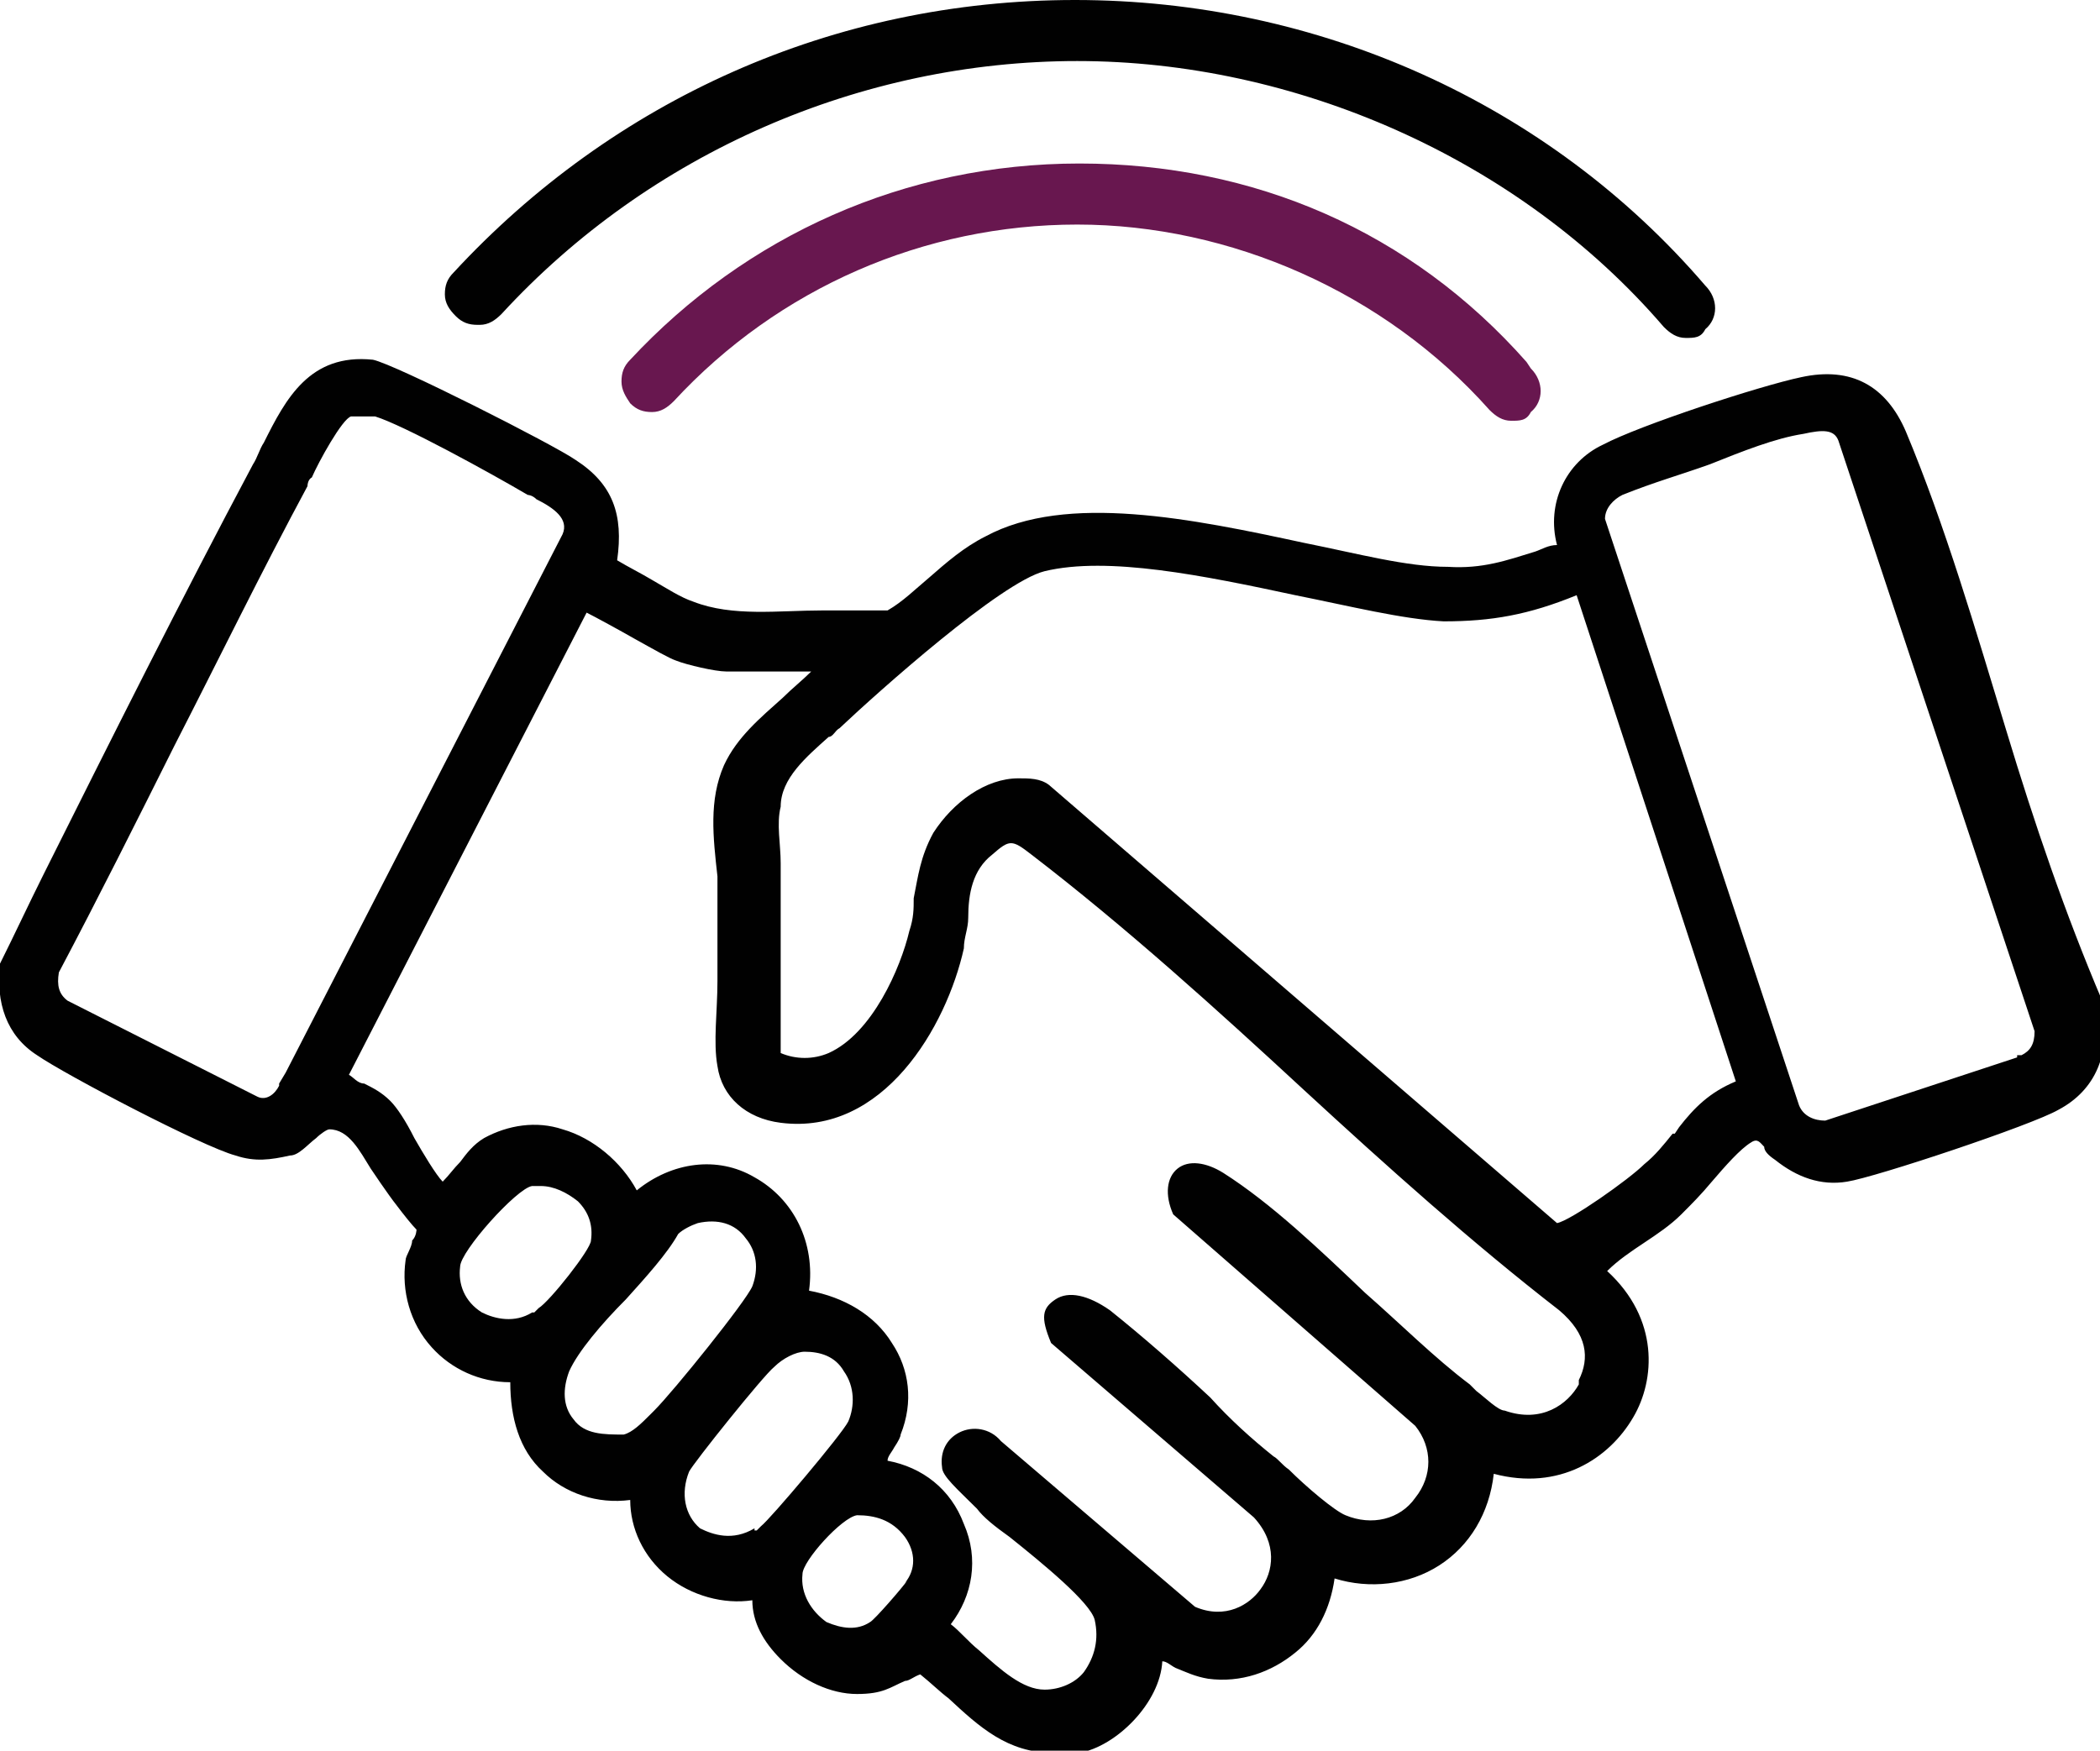 <?xml version="1.0" encoding="UTF-8"?>
<svg id="katman_1" xmlns="http://www.w3.org/2000/svg" version="1.1" viewBox="0 0 96.3 80.3">
  <!-- Generator: Adobe Illustrator 29.1.0, SVG Export Plug-In . SVG Version: 2.1.0 Build 142)  -->
  <defs>
    <style>
      .st0 {
        fill: #010101;
      }

      .st1 {
        fill: #68174f;
      }
    </style>
  </defs>
  <g>
    <path class="st0" d="M18.2,55.3c.3.4.7.9.9,1.1,0,0,0,.3-.2.5,0,.3-.3.7-.3.9-.2,1.4.2,2.9,1.2,4,.9,1,2.2,1.6,3.6,1.6,0,1.6.4,3.1,1.5,4.1,1,1,2.5,1.5,4,1.3,0,1.3.6,2.6,1.7,3.5s2.6,1.3,3.9,1.1c0,1,.5,1.9,1.3,2.7,1,1,2.3,1.6,3.5,1.6s1.5-.3,2.2-.6c.2,0,.4-.2.7-.3.5.4.9.8,1.3,1.1,1.4,1.3,2.7,2.5,4.8,2.5h1.2c1.7-.3,3.7-2.3,3.8-4.2.2,0,.4.2.6.3.5.2.9.4,1.5.5,1.5.2,2.9-.3,4-1.2,1-.8,1.6-2,1.8-3.4h0c1.6.5,3.4.3,4.8-.6s2.3-2.4,2.5-4.2c3,.8,5.3-.7,6.4-2.6,1-1.7,1.2-4.5-1.2-6.7.5-.5,1.1-.9,1.7-1.3.6-.4,1.2-.8,1.7-1.3s.9-.9,1.4-1.5c.6-.7,1.3-1.5,1.8-1.8.3-.2.4,0,.6.2,0,.2.2.4.5.6,1,.8,2.1,1.2,3.3,1,1.3-.2,8.5-2.6,9.7-3.3,1.7-.9,2.4-2.6,2-4.6v-.4c-1.7-4-3.1-8.1-4.4-12.4-1.4-4.6-2.8-9.4-4.6-13.7-.9-2.1-2.5-3-4.8-2.5-1.9.4-7.4,2.2-9.1,3.1-1.7.8-2.6,2.7-2.1,4.6-.4,0-.7.2-1,.3-1.3.4-2.4.8-4,.7-1.9,0-4.1-.6-6.6-1.1-5.1-1.1-10.9-2.3-14.6-.3-1,.5-1.8,1.2-2.6,1.9-.6.5-1.2,1.1-1.9,1.5h-3c-2,0-4.1.3-5.9-.4-.6-.2-1.2-.6-1.9-1-.5-.3-1.1-.6-1.6-.9.3-2.1-.2-3.5-1.9-4.6-1-.7-8.3-4.4-9.3-4.6-2.9-.3-4,1.8-5,3.8-.2.3-.3.7-.5,1-3.3,6.2-6.5,12.6-9.6,18.8C1.3,41.5.7,42.8,0,44.2h0c-.2,1.8.3,3.3,1.7,4.2,1.3.9,7.6,4.2,9.1,4.6.9.3,1.6.2,2.5,0,.4,0,.8-.5,1.2-.8.2-.2.5-.4.6-.4h0c.9,0,1.4,1,1.9,1.8,0,0,.8,1.2,1.2,1.7ZM12.8,49.8c-.2.4-.6.7-1,.5l-8.7-4.4c-.4-.3-.5-.7-.4-1.3,1.8-3.4,3.6-7,5.3-10.4,2-3.9,4-8,6.1-11.9,0,0,0-.3.2-.4.3-.7,1.4-2.7,1.8-2.8.4,0,.7,0,1.1,0,1.3.4,5.3,2.6,7,3.6,0,0,.2,0,.4.2.8.4,1.5.9,1.2,1.6l-12.7,24.7-.3.5h0ZM24.4,60.2c-.8.5-1.7.3-2.3,0-.8-.5-1.1-1.3-1-2.1,0-.7,2.6-3.6,3.3-3.7h.4c.6,0,1.2.3,1.7.7.5.5.7,1.1.6,1.8,0,.4-1.9,2.8-2.4,3.1l-.2.2h-.1ZM30,64.7l-.2.2c-.4.4-.8.8-1.2.9-.9,0-1.8,0-2.3-.7-.5-.6-.5-1.4-.2-2.2.4-.9,1.5-2.2,2.6-3.3.9-1,1.9-2.1,2.4-3,.2-.2.6-.4.9-.5.9-.2,1.7,0,2.2.7.5.6.6,1.4.3,2.2-.3.7-3.6,4.8-4.5,5.7h0ZM34.6,70.1c-1,.6-1.9.3-2.5,0-.7-.6-.9-1.6-.5-2.6.2-.4,3.4-4.4,3.9-4.8.4-.4,1-.7,1.4-.7.7,0,1.4.2,1.8.9.5.7.5,1.6.2,2.3-.3.6-3.6,4.5-4,4.8l-.2.2h-.1ZM41.6,72.5c-.2.3-1.5,1.8-1.7,1.9-.6.4-1.3.3-2,0-.7-.5-1.2-1.3-1.1-2.2,0-.6,1.8-2.6,2.5-2.7.8,0,1.6.2,2.2,1,.5.7.5,1.5,0,2.1h0ZM72.4,63.5c-.5.9-1.7,1.8-3.4,1.2-.3,0-.9-.6-1.3-.9,0,0-.2-.2-.3-.3-1.6-1.2-3.2-2.8-4.8-4.2-2.1-2-4.3-4.1-6.5-5.5-.8-.5-1.6-.6-2.1-.2-.5.4-.6,1.2-.2,2.1l11.1,9.7c.8,1,.8,2.3,0,3.3-.7,1-2,1.3-3.2.8-.5-.2-1.8-1.3-2.6-2.1-.3-.2-.5-.5-.7-.6-1-.8-2-1.7-2.9-2.7-1.5-1.4-3.1-2.8-4.6-4-1-.7-1.9-.9-2.5-.5s-.7.8-.2,2h0l9.3,8c1.1,1.2.9,2.5.3,3.3-.5.7-1.6,1.4-3,.8l-8.9-7.6c-.5-.6-1.3-.7-1.9-.4s-.9.9-.8,1.6c0,.4.7,1,1.6,1.9h0c.3.4.8.8,1.5,1.3,1.5,1.2,3.7,3,3.9,3.8.2.9,0,1.7-.5,2.4-.4.5-1.1.8-1.8.8h0c-1,0-2-.9-3-1.8-.5-.4-.9-.9-1.3-1.2h0c1-1.3,1.3-3,.6-4.6-.6-1.6-1.9-2.6-3.5-2.9,0-.2.2-.4.3-.6.2-.3.3-.5.3-.6.6-1.5.4-3-.4-4.2-.8-1.3-2.2-2.1-3.8-2.4.3-2.2-.7-4.2-2.5-5.2-1.7-1-3.8-.7-5.4.6-.7-1.3-2-2.4-3.4-2.8-1.2-.4-2.5-.2-3.6.4-.5.3-.8.7-1.1,1.1-.3.3-.5.6-.8.9-.3-.3-.9-1.3-1.3-2-.4-.8-.8-1.4-1.1-1.7-.4-.4-.8-.6-1.2-.8-.3,0-.5-.3-.7-.4l10.9-21.2c.4.2,1.5.8,2.2,1.2.9.5,1.6.9,1.9,1,.5.2,1.8.5,2.3.5h3.9c-.4.4-.9.8-1.3,1.2-1,.9-2.1,1.8-2.7,3.1-.7,1.6-.5,3.3-.3,5.1v4.8c0,1.4-.2,2.8,0,3.9.2,1.4,1.3,2.4,2.9,2.6,4.7.6,7.6-4.4,8.4-8,0-.5.2-.9.2-1.4,0-1.1.2-2.2,1.1-2.9.8-.7.9-.7,1.8,0h0c4.3,3.3,8.5,7.1,12.5,10.8,3.8,3.5,7.7,7,11.7,10.1,1.3,1.1,1.4,2.2.9,3.2v.2h0ZM76.7,52c-.4.5-.8,1-1.3,1.4-.7.7-3.4,2.6-4,2.7l-23.3-20.1h0c-.4-.3-.9-.3-1.4-.3-1.5,0-3,1.1-3.9,2.5-.6,1.1-.7,2-.9,3,0,.5,0,.9-.2,1.5-.4,1.7-1.7,4.7-3.7,5.6-.7.3-1.5.3-2.2,0v-8.7c0-.9-.2-1.8,0-2.6,0-1.3,1.2-2.3,2.2-3.2.2,0,.3-.3.5-.4,1.8-1.7,7.4-6.7,9.4-7.2,2.9-.7,7.3.2,11.5,1.1,2.5.5,4.9,1.1,6.8,1.2,2.2,0,3.9-.3,6.1-1.2l7.3,22.3c-1.2.5-1.9,1.2-2.6,2.1h0l-.2.3ZM92.5,48.5l-8.8,2.9c-.5,0-1-.2-1.2-.7l-8.9-26.9c0-.5.4-.9.8-1.1,1.5-.6,2.6-.9,4-1.4,1.5-.6,3-1.2,4.3-1.4.9-.2,1.4-.2,1.6.3l9,27.1c0,.6-.2.9-.6,1.1h-.2Z"/>
    <path class="st0" d="M22,14.9c.4,0,.7-.2,1-.5,6.8-7.4,16.5-11.6,26.4-11.6s20.2,4.4,26.9,12.2c.3.3.6.5,1,.5s.7,0,.9-.4c.6-.5.6-1.4,0-2C71,4.7,60.4,0,49.3,0s-21.2,4.6-28.5,12.5c-.3.3-.4.6-.4,1s.2.7.5,1,.6.4,1,.4h.1Z"/>
  </g>
  <path class="st1" d="M70,16.6c-5.3-6-12.5-9.1-20.5-9.1s-15.3,3.3-20.6,9c-.3.3-.4.6-.4,1s.2.7.4,1c.3.3.6.4,1,.4s.7-.2,1-.5c4.8-5.2,11.5-8.1,18.5-8.1s14.1,3.1,18.9,8.5c.3.3.6.5,1,.5s.7,0,.9-.4c.6-.5.6-1.4,0-2,0,0-.2-.3-.2-.3Z"/>
</svg>